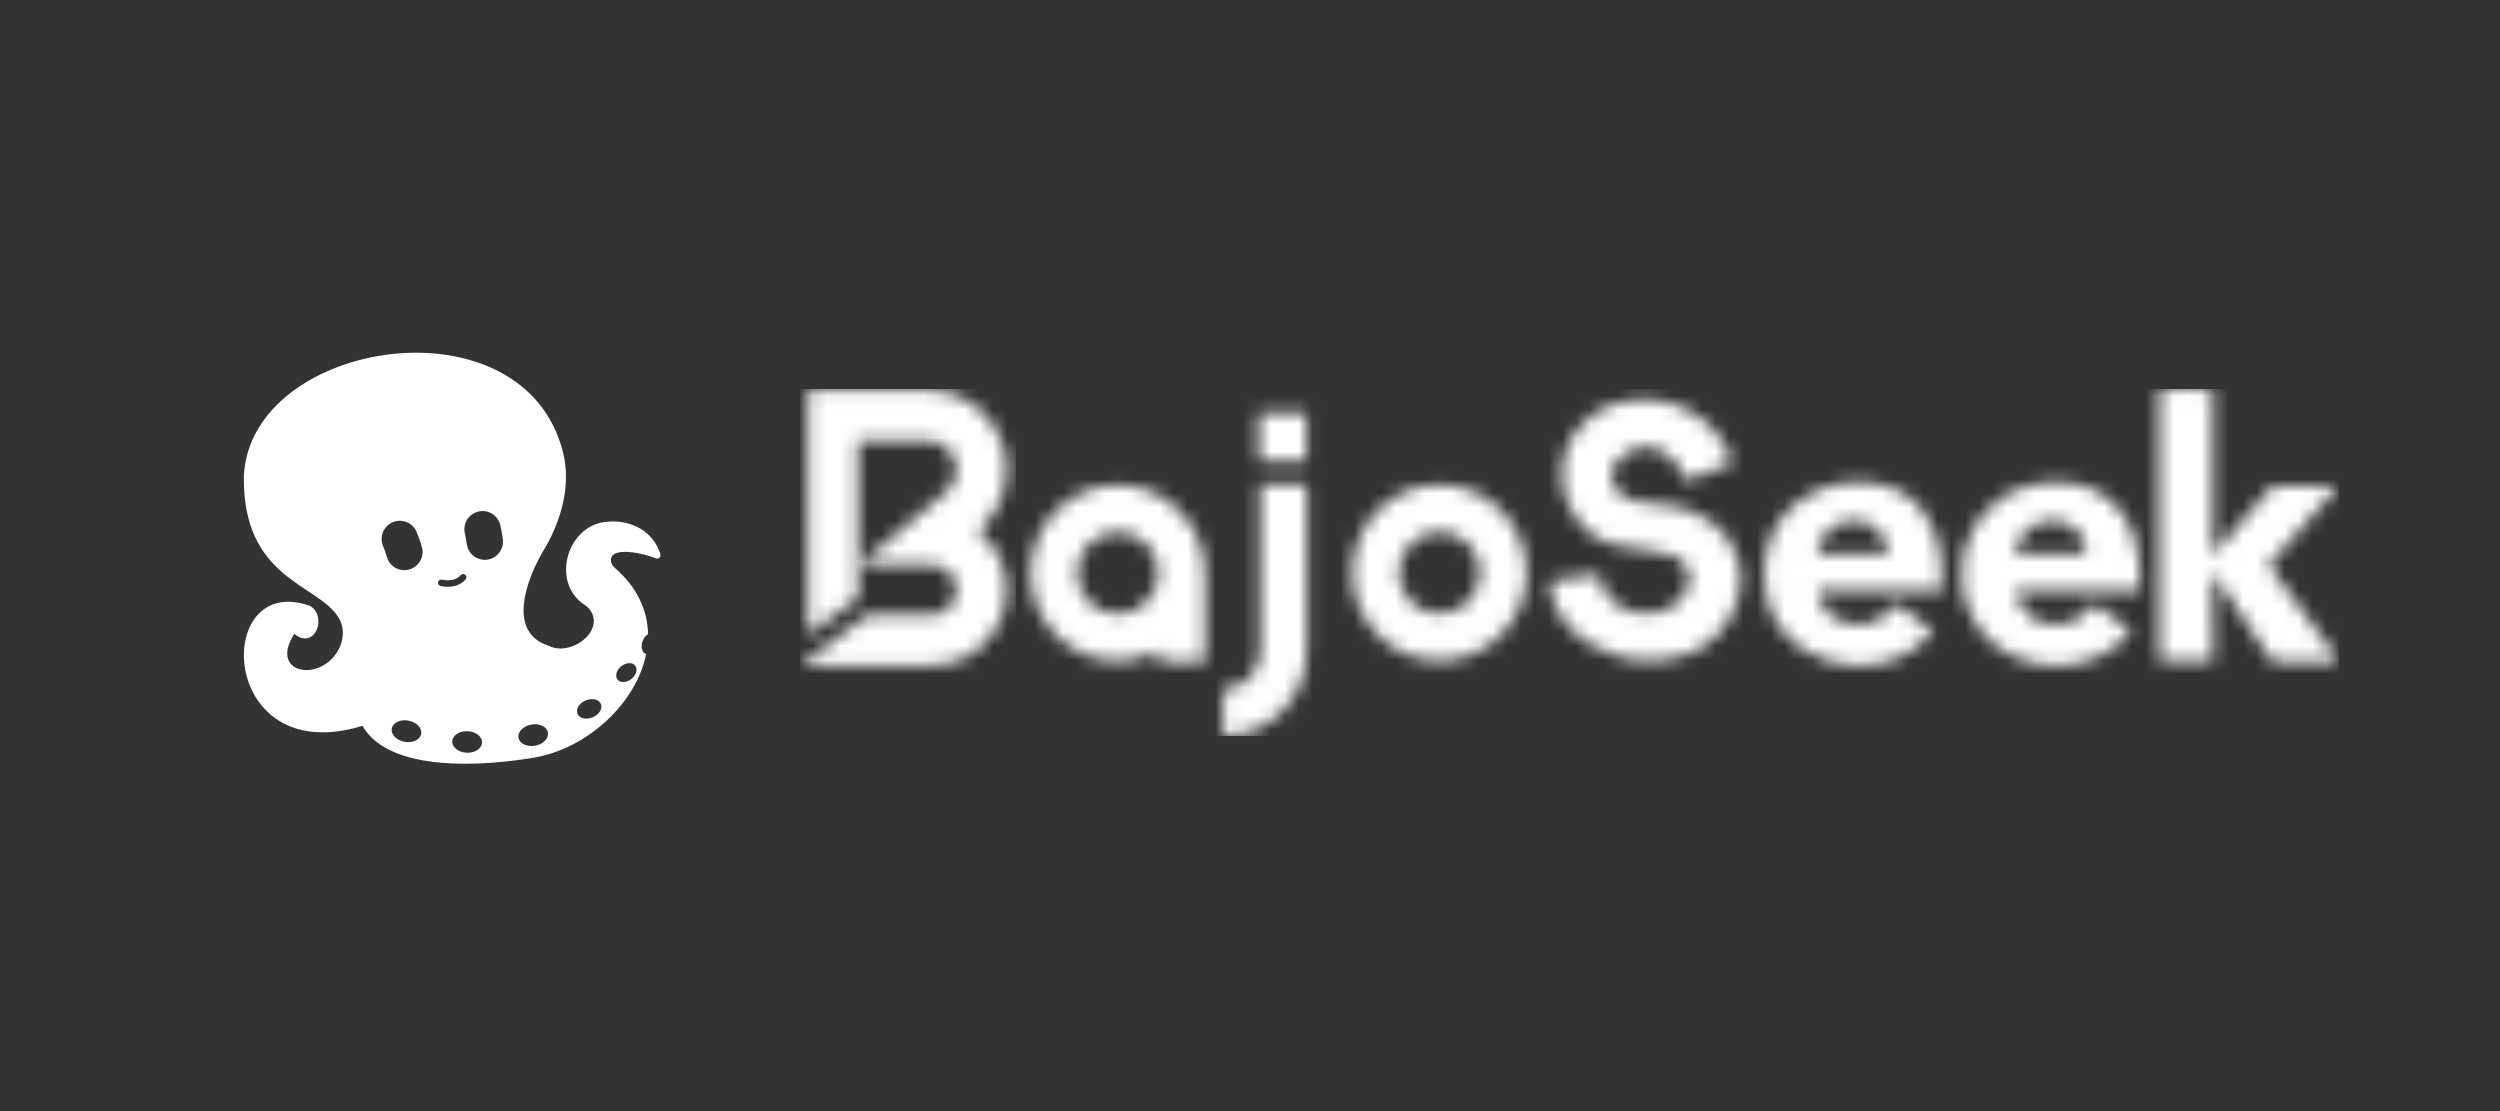 <svg width="180" height="80" viewBox="0 0 180 80" fill="none" xmlns="http://www.w3.org/2000/svg">
<rect x="0" y="0" width="180" height="80" fill="#333333" stroke="none"/>
<path d="M47.532 39.86C47.025 38.242 45.446 37.453 43.887 37.554C40.841 37.628 39.601 41.914 42.075 43.537C42.299 43.683 42.49 43.879 42.61 44.12C43.355 45.632 41.002 47.267 39.503 46.493C36.488 45.545 37.835 41.691 39.335 39.293C40.459 37.29 41.103 34.868 40.549 32.614C37.765 21.305 18.088 24.398 17.561 34.227C17.42 41.665 22.813 42.016 24.351 44.419C25.175 45.708 24.382 47.489 22.962 48.064C21.439 48.683 19.84 47.719 21.189 45.638C22.663 46.849 23.603 44.397 22.332 43.627C15.278 41.097 15.652 55.464 26.099 52.26C28.059 55.7 35.027 55.135 38.475 54.545C42.336 53.87 45.806 50.619 46.524 47.09C46.516 47.087 46.507 47.084 46.498 47.081C46.203 46.95 46.111 46.515 46.29 46.104C46.375 45.908 46.509 45.754 46.658 45.662C46.627 43.971 45.903 42.288 44.236 40.858C44.081 40.725 43.982 40.534 43.984 40.328C43.993 39.258 46.566 39.902 47.223 40.207C47.471 40.255 47.624 40.087 47.531 39.859L47.532 39.86ZM30.323 52.842C30.247 53.261 29.711 53.517 29.127 53.409C28.543 53.301 28.133 52.874 28.209 52.454C28.287 52.032 28.824 51.778 29.407 51.884C29.991 51.991 30.401 52.419 30.323 52.841V52.842ZM29.396 41.022C29.301 41.043 29.205 41.053 29.112 41.053C28.511 41.053 27.97 40.638 27.834 40.026C27.806 39.9 27.678 39.547 27.578 39.309C27.301 38.641 27.616 37.874 28.284 37.597C28.952 37.319 29.719 37.635 29.997 38.302C30.068 38.471 30.301 39.049 30.393 39.459C30.548 40.166 30.104 40.864 29.397 41.021L29.396 41.022ZM31.708 42.188C31.584 42.153 31.511 42.025 31.543 41.901C31.578 41.777 31.705 41.704 31.829 41.736C31.846 41.741 32.7 41.956 33.172 41.41C33.256 41.313 33.404 41.303 33.502 41.386C33.598 41.47 33.609 41.618 33.526 41.716C33.148 42.152 32.629 42.249 32.242 42.249C31.946 42.249 31.729 42.192 31.708 42.188ZM33.599 54.197C33.006 54.169 32.543 53.8 32.561 53.372C32.581 52.945 33.077 52.62 33.67 52.649C34.263 52.676 34.728 53.044 34.708 53.472C34.688 53.899 34.192 54.225 33.599 54.197ZM35.077 40.297C35.018 40.304 34.959 40.308 34.904 40.308C34.257 40.308 33.693 39.828 33.606 39.169C33.544 38.695 33.48 38.439 33.48 38.436C33.296 37.738 33.714 37.023 34.415 36.84C35.115 36.656 35.831 37.078 36.014 37.778C36.025 37.817 36.118 38.184 36.204 38.828C36.297 39.546 35.793 40.202 35.076 40.297H35.077ZM38.529 53.691C37.945 53.798 37.41 53.544 37.334 53.124C37.256 52.702 37.667 52.274 38.251 52.167C38.834 52.061 39.371 52.316 39.447 52.737C39.523 53.158 39.112 53.587 38.529 53.692V53.691ZM42.677 51.645C42.213 51.84 41.723 51.728 41.581 51.393C41.441 51.057 41.703 50.627 42.166 50.433C42.632 50.237 43.122 50.35 43.262 50.685C43.403 51.02 43.14 51.45 42.677 51.645ZM44.739 47.966C45.092 47.69 45.539 47.672 45.737 47.927C45.936 48.181 45.812 48.61 45.461 48.887C45.107 49.162 44.659 49.18 44.46 48.926C44.263 48.67 44.387 48.241 44.739 47.966Z" fill="white"/>
<g clip-path="url(#clip0_1317_25049)">
<mask id="mask0_1317_25049" style="mask-type:luminance" maskUnits="userSpaceOnUse" x="74" y="28" width="95" height="25">
<path d="M154.054 42.518C152.524 42.518 151.047 42.518 149.568 42.518C148.094 42.518 146.618 42.518 145.136 42.518C145.352 44.105 146.689 44.98 147.891 44.955C148.454 44.943 148.989 44.889 149.49 44.623C149.869 44.422 150.194 44.153 150.465 43.821C150.531 43.74 150.6 43.657 150.676 43.584C150.761 43.496 150.844 43.486 150.954 43.567C151.732 44.156 152.514 44.738 153.296 45.322C153.343 45.356 153.399 45.38 153.47 45.417C153.22 45.772 152.956 46.023 152.685 46.261C151.854 46.982 150.896 47.453 149.832 47.73C148.595 48.047 147.356 48.023 146.146 47.683C144.056 47.097 142.484 45.85 141.685 43.76C141.438 43.112 141.279 42.435 141.272 41.724C141.262 40.88 141.306 40.051 141.558 39.24C141.954 37.969 142.677 36.937 143.728 36.138C144.938 35.219 146.315 34.786 147.818 34.72C148.815 34.676 149.779 34.801 150.703 35.214C151.678 35.651 152.436 36.326 153 37.23C153.56 38.128 153.885 39.105 153.976 40.157C154.034 40.826 154.047 41.499 154.076 42.171C154.081 42.273 154.064 42.376 154.054 42.516V42.518ZM150.14 39.888C150.263 39.098 149.766 38.186 149.021 37.805C148.109 37.338 147.212 37.411 146.334 37.891C145.76 38.203 145.396 38.697 145.21 39.321C145.158 39.494 145.154 39.68 145.122 39.885H150.14V39.888ZM139.844 42.518H130.883C131.066 43.564 131.565 44.332 132.508 44.716C133.816 45.248 135.202 44.972 136.165 43.882C136.287 43.743 136.41 43.601 136.529 43.462C137.424 44.127 138.299 44.777 139.191 45.439C139.135 45.517 139.094 45.586 139.04 45.642C137.558 47.26 135.73 48.018 133.54 47.925C132.207 47.869 130.98 47.502 129.861 46.774C128.489 45.882 127.59 44.654 127.196 43.046C127.076 42.557 127.047 42.068 127.032 41.572C127.003 40.597 127.113 39.648 127.485 38.729C128 37.45 128.861 36.473 130.012 35.771C131.679 34.757 133.503 34.463 135.4 34.869C137.172 35.248 138.414 36.336 139.152 37.998C139.504 38.793 139.722 39.621 139.756 40.496C139.781 41.144 139.812 41.792 139.844 42.518ZM135.923 39.88C135.923 39.7 135.962 39.543 135.916 39.423C135.779 39.076 135.649 38.712 135.439 38.409C135.016 37.8 134.388 37.521 133.657 37.504C132.669 37.482 131.848 37.832 131.264 38.661C131.01 39.022 130.89 39.426 130.875 39.88H135.923ZM159.359 41.306C159.344 41.511 159.317 41.714 159.317 41.919C159.317 43.691 159.32 45.464 159.322 47.238C159.322 47.356 159.31 47.471 159.302 47.583C159.007 47.669 155.863 47.681 155.484 47.598V28.09C155.795 27.985 158.52 27.968 159.31 28.064V39.873C159.483 39.841 159.547 39.721 159.625 39.631C160.495 38.624 161.361 37.612 162.231 36.602C162.629 36.138 163.035 35.678 163.431 35.211C163.546 35.077 163.671 35.011 163.854 35.011C165.262 35.013 166.67 35.008 168.078 35.006C168.122 35.006 168.169 35.018 168.271 35.033C168.196 35.153 168.147 35.255 168.076 35.336C167.142 36.397 166.206 37.458 165.269 38.514C164.732 39.123 164.189 39.726 163.649 40.335C163.556 40.44 163.468 40.55 163.353 40.69C163.778 41.266 164.201 41.843 164.624 42.418C165.042 42.987 165.46 43.557 165.883 44.127C166.311 44.703 166.753 45.27 167.169 45.857C167.572 46.429 168.042 46.955 168.406 47.615C168.262 47.632 168.174 47.651 168.086 47.651C166.712 47.651 165.338 47.644 163.967 47.654C163.703 47.654 163.546 47.571 163.397 47.343C162.302 45.664 161.19 43.999 160.085 42.327C159.86 41.987 159.645 41.638 159.427 41.296C159.405 41.298 159.383 41.303 159.361 41.306M90.646 29.75H94.056V33.17H90.646V29.75ZM88.057 53V49.619C89.534 49.619 90.734 48.407 90.734 46.918V34.842H94.083V46.918C94.083 50.272 91.379 53 88.057 53ZM80.477 34.92C77.013 34.92 74.194 37.758 74.194 41.254C74.194 44.75 77.013 47.593 80.477 47.593C81.535 47.593 82.53 47.326 83.405 46.859V47.642H86.754V41.254C86.754 37.758 83.941 34.92 80.477 34.92ZM80.477 44.215C78.859 44.215 77.543 42.887 77.543 41.254C77.543 39.621 78.859 38.299 80.477 38.299C82.095 38.299 83.405 39.626 83.405 41.254C83.405 42.882 82.095 44.215 80.477 44.215ZM103.643 47.573C100.179 47.573 97.363 44.73 97.363 41.237C97.363 37.744 100.179 34.901 103.643 34.901C107.107 34.901 109.923 37.744 109.923 41.237C109.923 44.73 107.107 47.573 103.643 47.573ZM103.643 38.279C102.028 38.279 100.712 39.607 100.712 41.237C100.712 42.868 102.028 44.195 103.643 44.195C105.259 44.195 106.574 42.868 106.574 41.237C106.574 39.607 105.259 38.279 103.643 38.279ZM125.358 41.794C125.333 42.885 124.979 43.938 124.304 44.914C123.305 46.39 121.811 47.26 119.87 47.502C119.496 47.546 119.134 47.571 118.77 47.571C117.254 47.571 115.817 47.17 114.487 46.378C112.822 45.383 111.842 43.953 111.578 42.124L111.559 42.005L111.654 41.89L111.725 41.816L111.864 41.802L115.013 41.357L115.133 41.455C115.189 41.513 115.218 41.584 115.218 41.662C115.348 42.503 115.783 43.163 116.553 43.638C117.323 44.122 118.183 44.3 119.107 44.168C120.026 44.043 120.721 43.618 121.222 42.87C121.481 42.479 121.618 42.083 121.632 41.687C121.647 41.301 121.542 40.963 121.312 40.653C121.078 40.345 120.743 40.103 120.312 39.944C119.968 39.824 119.278 39.692 118.274 39.548C118.073 39.533 117.523 39.455 116.604 39.311C115.384 39.088 114.385 38.475 113.624 37.475C112.864 36.485 112.475 35.341 112.475 34.075C112.475 32.808 112.915 31.674 113.776 30.723C114.715 29.66 115.944 29.019 117.425 28.821C118.904 28.623 120.339 28.89 121.684 29.618C123.023 30.337 124.009 31.471 124.617 32.984L124.656 33.019L124.671 33.148V33.248L124.48 33.412L121.632 34.537L121.508 34.546H121.408L121.244 34.358C120.933 33.561 120.479 32.977 119.899 32.61C119.32 32.249 118.736 32.119 118.115 32.214C117.489 32.312 116.961 32.605 116.506 33.111C116.196 33.449 116.047 33.816 116.047 34.231C116.047 34.647 116.176 35.013 116.443 35.351C116.709 35.688 117.059 35.906 117.506 36.023C117.675 36.072 117.9 36.116 118.166 36.148C118.452 36.192 118.736 36.226 119.017 36.258C120.136 36.355 121.002 36.509 121.591 36.727C122.84 37.191 123.791 37.881 124.429 38.778C125.065 39.68 125.377 40.694 125.353 41.792" fill="white"/>
</mask>
<g mask="url(#mask0_1317_25049)">
<path d="M169.081 27.325H73.52V53.677H169.081V27.325Z" fill="white"/>
</g>
<mask id="mask1_1317_25049" style="mask-type:luminance" maskUnits="userSpaceOnUse" x="57" y="28" width="16" height="20">
<path d="M66.803 28.081C69.934 28.081 72.481 30.652 72.481 33.813C72.481 35.52 71.738 37.123 70.443 38.211L70.435 38.216L70.533 38.296C71.701 39.274 72.423 40.714 72.479 42.281V42.477C72.481 45.474 70.069 47.908 67.096 47.908H57.594L58.425 47.292L62.407 44.339L62.498 44.273H67.094C68.074 44.273 68.871 43.469 68.871 42.477C68.871 41.484 68.074 40.68 67.094 40.68H61.872L62.591 40.076L68.125 35.419C68.599 35.023 68.871 34.437 68.871 33.808C68.871 32.652 67.942 31.713 66.8 31.713H61.779V43.041L61.64 43.144L58.714 45.312L58.171 45.715V28.081H66.8H66.803Z" fill="white"/>
</mask>
<g mask="url(#mask1_1317_25049)">
<path d="M73.159 27.404H56.92V48.585H73.159V27.404Z" fill="white"/>
</g>
</g>
<defs>
<clipPath id="clip0_1317_25049">
<rect width="110.812" height="25" fill="white" transform="translate(57.594 28)"/>
</clipPath>
</defs>
</svg>

